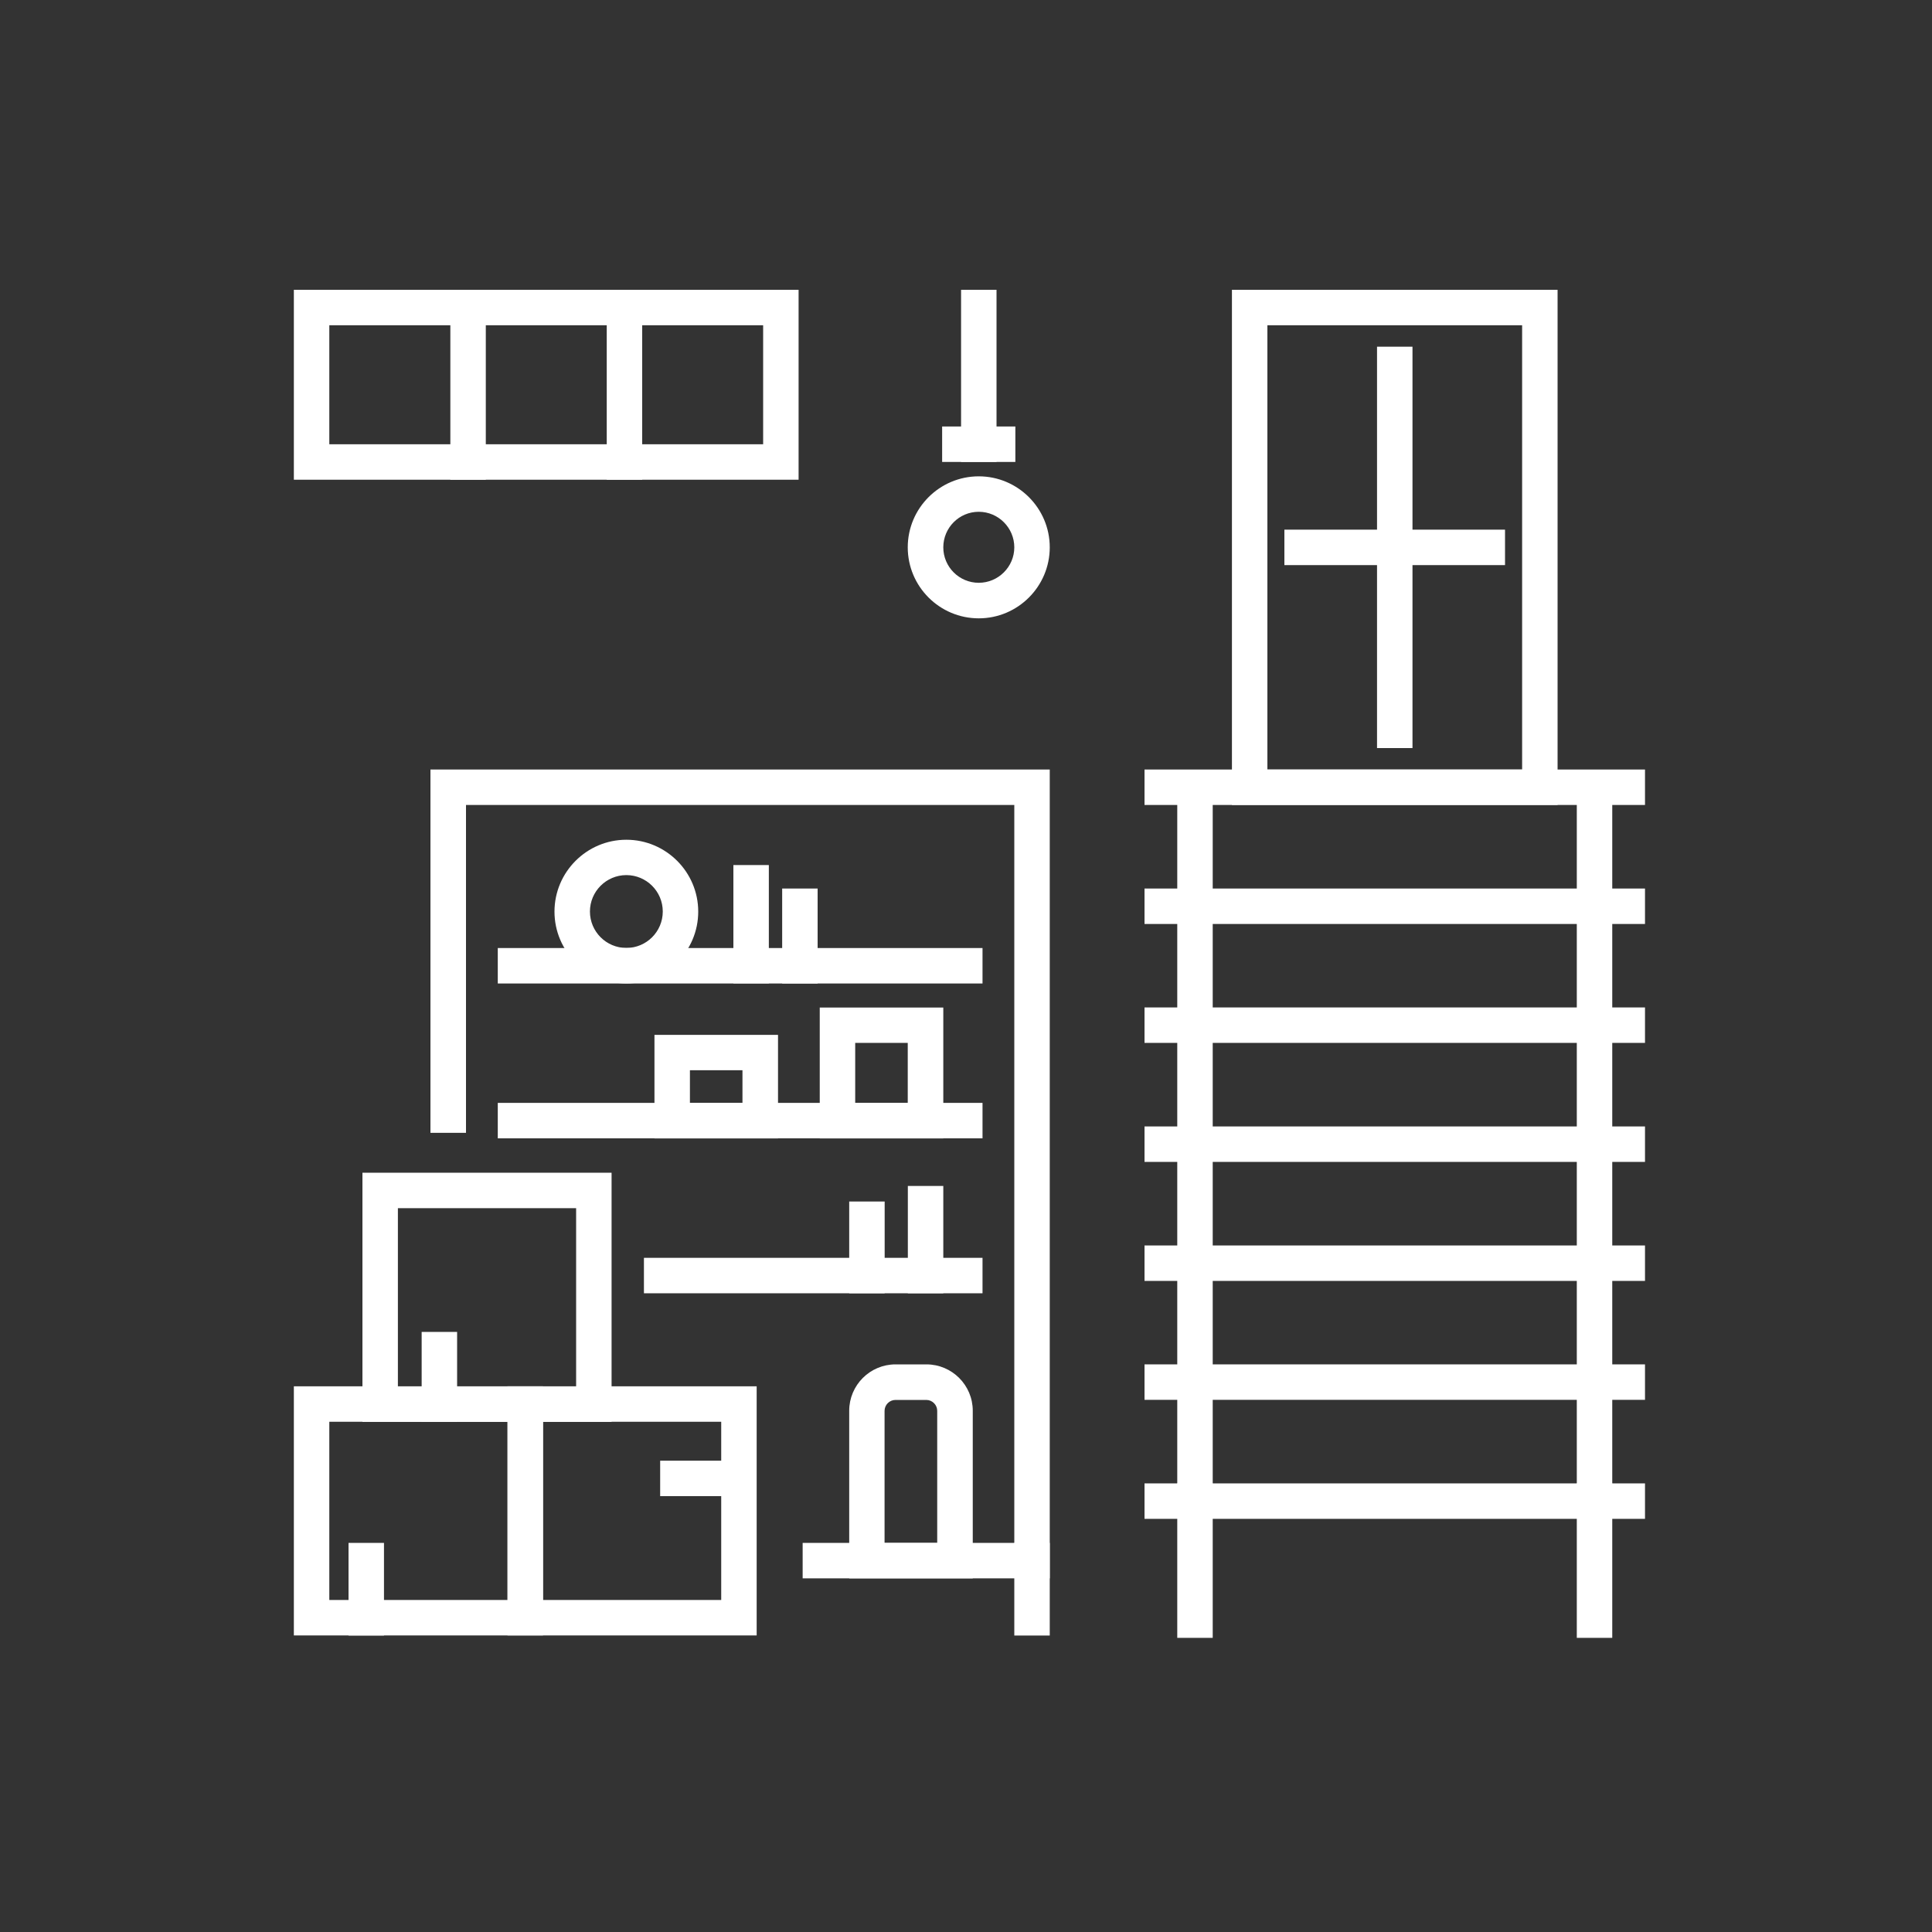 <?xml version="1.0" encoding="UTF-8"?>
<svg id="Layer_1" data-name="Layer 1" xmlns="http://www.w3.org/2000/svg" version="1.1" viewBox="0 0 200 200">
  <rect x="0" y="0" width="200" height="200" fill="#333333" stroke="none"/>
  <defs>
    <style>
      .cls-1 {
        display: none;
      }

      .cls-1, .cls-2 {
        fill: #fff;
        stroke-width: 0px;
      }
    </style>
  </defs>
  <path class="cls-1" d="M184.63,110.12h-3.89v-4.79H19.26v4.79h-3.89v-8.68h169.26v8.68ZM178.1,108.08h-3.89v57.79H25.79v-57.79h-3.89v61.67h156.2v-61.67ZM93.87,91.96h-14.87v3.89h14.87v-3.89ZM121,91.96h-14.87v3.89h14.87v-3.89ZM123.61,121.02h-47.22v37.15h47.22v-37.15ZM80.27,124.9h39.45v29.38h-39.45v-29.38ZM113.82,131.75h-27.63v3.89h27.63v-3.89ZM88.68,111.96h-6.53v3.89h6.53v-3.89ZM98.4,111.96h-6.53v3.89h6.53v-3.89ZM108.12,111.96h-6.53v3.89h6.53v-3.89ZM117.85,111.96h-6.53v3.89h6.53v-3.89ZM46.44,52.01h-6.32v3.89h6.32v-3.89ZM68.66,135.33h-33.96v3.89h33.96v-3.89ZM54.84,125.85h-6.32v3.89h6.32v-3.89ZM54.84,144.82h-6.32v3.89h6.32v-3.89ZM160.2,52.01h-6.32v3.89h6.32v-3.89ZM151.16,125.85h-6.32v3.89h6.32v-3.89ZM151.16,144.82h-6.32v3.89h6.32v-3.89ZM164.98,135.33h-33.96v3.89h33.96v-3.89ZM182.56,30.25H17.76v35.49h164.8V30.25ZM21.65,34.14h157.02v27.71H21.65v-27.71ZM123.45,50.48h-46.58v15.26h46.58v-15.26ZM80.76,54.37h38.81v7.48h-38.81v-7.48ZM106.7,30.25h-13.07l-13.14,24.12h39.34l-13.13-24.12ZM95.94,34.14h8.45l8.9,16.34h-26.25l8.9-16.34ZM137.45,32.19h-3.89v31.6h3.89v-31.6ZM66.76,32.19h-3.89v31.6h3.89v-31.6Z"/>
  <g>
    <path class="cls-2" d="M161.24,83.33h-33.71V30h33.71v53.33ZM131.2,79.66h26.37v-45.99h-26.37v45.99Z"/>
    <g>
      <rect class="cls-2" x="118.48" y="79.66" width="51.81" height="3.67"/>
      <rect class="cls-2" x="121.87" y="81.5" width="3.67" height="12.32"/>
      <rect class="cls-2" x="163.23" y="81.5" width="3.67" height="12.32"/>
    </g>
    <g>
      <rect class="cls-2" x="118.48" y="91.98" width="51.81" height="3.67"/>
      <rect class="cls-2" x="121.87" y="93.81" width="3.67" height="12.32"/>
      <rect class="cls-2" x="163.23" y="93.81" width="3.67" height="12.32"/>
    </g>
    <g>
      <rect class="cls-2" x="118.48" y="104.29" width="51.81" height="3.67"/>
      <rect class="cls-2" x="121.87" y="106.13" width="3.67" height="12.32"/>
      <rect class="cls-2" x="163.23" y="106.13" width="3.67" height="12.32"/>
    </g>
    <g>
      <rect class="cls-2" x="118.48" y="116.61" width="51.81" height="3.67"/>
      <rect class="cls-2" x="121.87" y="118.45" width="3.67" height="12.32"/>
      <rect class="cls-2" x="163.23" y="118.45" width="3.67" height="12.32"/>
    </g>
    <g>
      <rect class="cls-2" x="118.48" y="128.93" width="51.81" height="3.67"/>
      <rect class="cls-2" x="121.87" y="130.76" width="3.67" height="12.32"/>
      <rect class="cls-2" x="163.23" y="130.76" width="3.67" height="12.32"/>
    </g>
    <g>
      <rect class="cls-2" x="118.48" y="141.24" width="51.81" height="3.67"/>
      <rect class="cls-2" x="121.87" y="143.08" width="3.67" height="12.32"/>
      <rect class="cls-2" x="163.23" y="143.08" width="3.67" height="12.32"/>
    </g>
    <g>
      <rect class="cls-2" x="118.48" y="153.56" width="51.81" height="3.67"/>
      <rect class="cls-2" x="121.87" y="153.56" width="3.67" height="15.99"/>
      <rect class="cls-2" x="163.23" y="153.56" width="3.67" height="15.99"/>
    </g>
    <rect class="cls-2" x="142.55" y="35.89" width="3.67" height="41.55"/>
    <rect class="cls-2" x="132.96" y="54.83" width="22.84" height="3.67"/>
    <path class="cls-2" d="M56.21,169.3h-25.79v-25.79h25.79v25.79ZM34.09,165.63h18.45v-18.45h-18.45v18.45Z"/>
    <path class="cls-2" d="M78.33,169.3h-25.79v-25.79h25.79v25.79ZM56.21,165.63h18.45v-18.45h-18.45v18.45Z"/>
    <path class="cls-2" d="M63.31,147.19h-25.79v-25.79h25.79v25.79ZM41.19,143.52h18.45v-18.45h-18.45v18.45Z"/>
    <g>
      <rect class="cls-2" x="99.49" y="30" width="3.67" height="17.82"/>
      <rect class="cls-2" x="97.53" y="44.15" width="7.58" height="3.67"/>
      <path class="cls-2" d="M101.32,64.01c-4.05,0-7.35-3.29-7.35-7.35s3.3-7.35,7.35-7.35,7.35,3.3,7.35,7.35-3.3,7.35-7.35,7.35ZM101.32,52.98c-2.03,0-3.67,1.65-3.67,3.68s1.65,3.67,3.67,3.67,3.68-1.65,3.68-3.67-1.65-3.68-3.68-3.68Z"/>
    </g>
    <rect class="cls-2" x="36.08" y="159.72" width="3.67" height="9.59"/>
    <rect class="cls-2" x="68.34" y="151.21" width="9.98" height="3.67"/>
    <rect class="cls-2" x="43.65" y="137.88" width="3.67" height="9.3"/>
    <path class="cls-2" d="M82.68,49.66H30.42v-19.66h52.25v19.66ZM34.09,45.99h44.91v-12.32h-44.91v12.32Z"/>
    <rect class="cls-2" x="62.81" y="30" width="3.67" height="19.66"/>
    <rect class="cls-2" x="46.62" y="30" width="3.67" height="19.66"/>
    <polygon class="cls-2" points="108.67 163.39 83.09 163.39 83.09 159.72 105 159.72 105 83.33 48.24 83.33 48.24 117.27 44.56 117.27 44.56 79.66 108.67 79.66 108.67 163.39"/>
    <rect class="cls-2" x="105" y="159.72" width="3.67" height="9.59"/>
    <rect class="cls-2" x="51.53" y="98.14" width="50.18" height="3.67"/>
    <rect class="cls-2" x="51.53" y="114.17" width="50.18" height="3.67"/>
    <rect class="cls-2" x="66.66" y="130.21" width="35.05" height="3.67"/>
    <path class="cls-2" d="M97.65,117.85h-12.79v-13.55h12.79v13.55ZM88.53,114.17h5.44v-6.21h-5.44v6.21Z"/>
    <path class="cls-2" d="M100.7,163.39h-12.79v-17.35c0-2.65,2.15-4.8,4.8-4.8h3.19c2.65,0,4.8,2.15,4.8,4.8v17.35ZM91.58,159.72h5.44v-13.67c0-.62-.51-1.13-1.13-1.13h-3.19c-.62,0-1.13.51-1.13,1.13v13.67Z"/>
    <path class="cls-2" d="M80.54,117.85h-12.79v-10.72h12.79v10.72ZM71.42,114.17h5.44v-3.38h-5.44v3.38Z"/>
    <path class="cls-2" d="M64.84,101.81c-4.1,0-7.44-3.34-7.44-7.44s3.34-7.44,7.44-7.44,7.44,3.34,7.44,7.44-3.34,7.44-7.44,7.44ZM64.84,90.59c-2.08,0-3.77,1.69-3.77,3.77s1.69,3.77,3.77,3.77,3.77-1.69,3.77-3.77-1.69-3.77-3.77-3.77Z"/>
    <rect class="cls-2" x="75.92" y="89.55" width="3.67" height="12.25"/>
    <rect class="cls-2" x="80.97" y="91.98" width="3.67" height="9.83"/>
    <rect class="cls-2" x="93.98" y="122.77" width="3.67" height="11.11"/>
    <rect class="cls-2" x="87.91" y="124.38" width="3.67" height="9.5"/>
  </g>
</svg>
